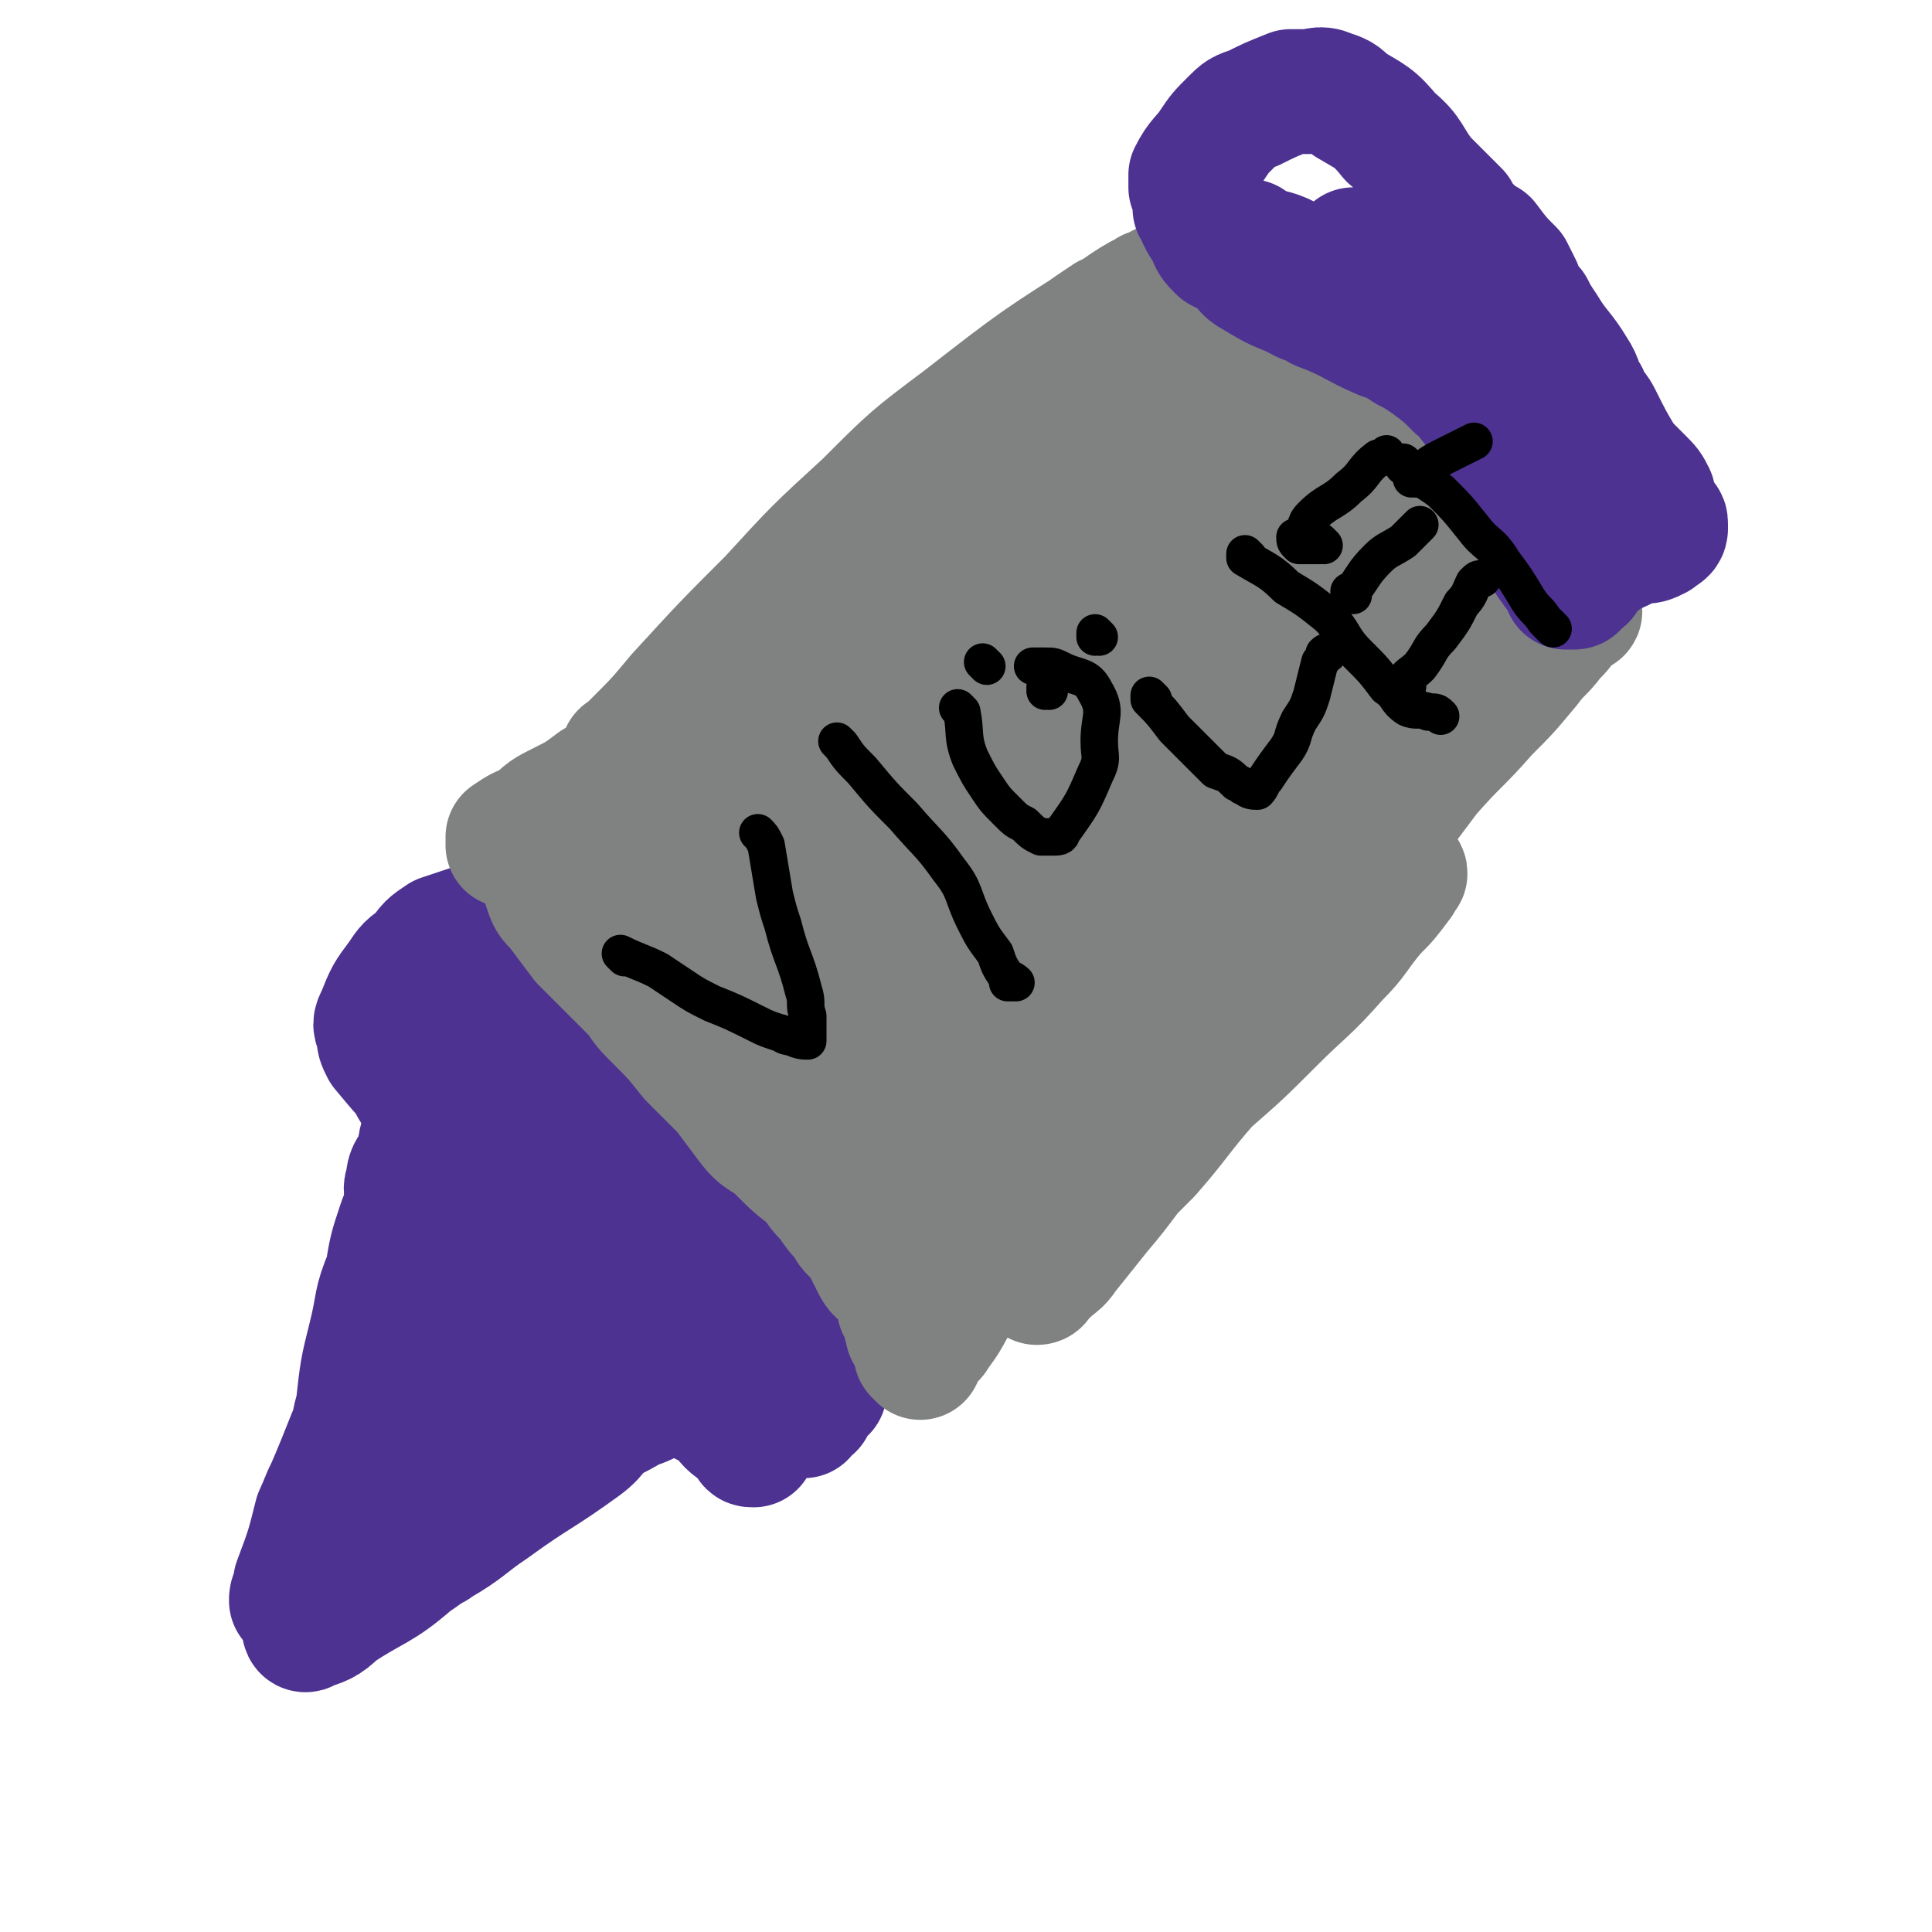<svg viewBox='0 0 464 464' version='1.1' xmlns='http://www.w3.org/2000/svg' xmlns:xlink='http://www.w3.org/1999/xlink'><g fill='none' stroke='#4D3292' stroke-width='30' stroke-linecap='round' stroke-linejoin='round'><path d='M110,274c0,0 -1,-1 -1,-1 0,0 1,0 1,1 0,0 0,0 0,0 0,0 -1,-1 -1,-1 0,0 1,0 1,1 0,0 0,0 0,0 0,0 -1,-2 -1,-1 -2,9 -1,10 -3,20 -2,7 -2,7 -5,15 -2,6 -2,6 -4,13 -1,4 0,4 -2,8 0,3 -1,2 -1,5 -1,1 0,1 0,2 0,0 0,0 0,0 0,-1 0,-1 0,-1 0,-3 0,-3 0,-5 0,-6 1,-6 1,-12 1,-6 1,-6 1,-11 0,-5 -1,-5 0,-9 0,-2 0,-2 1,-5 0,-2 1,-2 1,-5 0,-2 -1,-2 0,-4 0,-3 1,-3 2,-5 1,-1 0,-2 1,-3 0,-2 0,-2 1,-3 0,-1 0,-1 1,-3 0,0 0,0 0,0 0,-1 0,-1 0,-1 0,0 0,0 0,0 0,0 0,0 0,0 -1,5 -1,5 -2,10 -1,7 -1,7 -2,14 -1,9 -2,9 -3,18 -1,8 0,8 -1,15 -1,8 -1,8 -2,15 -1,5 -2,5 -3,10 -1,4 0,4 -1,8 -1,1 -1,1 -2,3 0,1 0,2 0,3 0,0 0,0 1,0 0,0 0,0 0,0 0,-4 0,-4 1,-8 1,-8 1,-8 3,-17 1,-10 1,-10 3,-19 2,-9 2,-9 4,-18 2,-8 1,-8 4,-16 1,-5 2,-5 4,-11 1,-3 0,-3 1,-6 0,-2 0,-1 1,-3 0,0 0,-1 0,-1 0,1 0,1 0,2 -1,3 0,3 -1,6 -2,9 -2,9 -4,17 -3,10 -3,10 -6,20 -3,10 -4,10 -6,19 -2,9 -1,10 -3,19 -2,7 -2,7 -5,14 -1,2 -2,3 -2,4 -1,0 0,-1 0,-3 1,-5 1,-5 2,-11 1,-8 0,-8 2,-15 1,-9 1,-9 3,-17 2,-8 1,-8 4,-15 1,-6 1,-6 3,-12 1,-3 1,-2 3,-5 1,-2 1,-2 2,-4 0,-1 0,-1 0,-1 0,0 0,1 0,1 -2,5 -2,4 -4,9 -2,10 -2,10 -4,19 -2,10 -1,10 -4,19 -3,10 -3,10 -7,19 -3,7 -4,7 -6,14 -2,6 0,7 -1,13 -1,3 -2,2 -3,5 0,0 -1,0 -1,0 -1,1 -1,1 -1,1 0,0 0,1 0,0 0,-1 1,-2 1,-4 3,-8 3,-8 5,-16 4,-9 4,-9 8,-19 3,-7 3,-7 6,-14 3,-5 3,-5 5,-10 2,-4 1,-4 4,-7 0,-1 2,-1 2,-1 1,0 0,0 0,1 0,1 0,1 0,2 -1,5 -2,5 -3,10 -2,7 -2,7 -3,14 -2,7 -2,7 -4,14 -2,6 -2,5 -5,10 -2,5 -2,6 -4,10 -2,4 -3,4 -5,8 -1,2 -1,3 -2,5 0,2 -1,2 -2,3 0,1 0,2 1,1 3,-1 4,-1 7,-4 9,-6 10,-5 18,-12 9,-6 8,-7 16,-13 7,-6 7,-7 14,-12 6,-5 7,-4 13,-8 6,-4 6,-3 12,-6 0,-1 0,-1 0,-1 0,0 0,1 0,1 -3,2 -4,2 -7,4 -4,3 -3,4 -7,7 -11,8 -11,7 -22,15 -6,4 -6,5 -13,9 -1,1 -2,1 -3,1 0,0 0,0 0,0 2,-1 2,0 3,-2 4,-3 4,-3 8,-6 8,-6 8,-6 16,-11 6,-5 6,-5 12,-9 5,-3 6,-3 11,-6 3,-1 3,-1 6,-3 1,-1 1,-1 3,-1 0,0 0,0 0,0 0,0 0,-1 -1,-1 -1,0 -1,1 -2,1 -4,1 -4,1 -8,2 -4,2 -4,2 -9,4 -6,2 -6,2 -13,3 -1,1 -1,0 -2,1 -1,0 -2,0 -1,0 2,-2 2,-3 5,-5 4,-2 4,-2 8,-4 4,-4 4,-4 9,-7 3,-2 3,-2 7,-4 3,-3 3,-3 6,-7 0,-1 0,-1 0,-2 0,-1 0,-1 0,-2 -3,-5 -3,-5 -6,-10 -3,-4 -3,-3 -6,-7 -4,-4 -3,-5 -7,-9 -6,-6 -6,-6 -13,-12 -1,-1 -1,-1 -2,-3 -1,-1 -1,-1 -2,-2 -1,-1 -2,-2 -1,-2 0,2 1,3 2,5 4,6 3,6 7,12 5,8 5,8 10,15 7,10 7,10 15,20 1,2 1,2 3,3 0,1 1,2 2,2 0,0 -1,0 -1,0 -4,-8 -3,-9 -8,-17 -3,-6 -4,-6 -8,-11 -4,-5 -3,-6 -8,-10 -3,-4 -4,-4 -8,-7 -3,-3 -2,-4 -6,-6 -2,-1 -3,-1 -6,-1 -1,0 -2,0 -2,2 -2,4 -2,4 -2,9 -1,7 0,7 0,15 0,8 0,8 0,16 0,6 0,6 0,13 0,3 0,3 0,6 0,2 -1,3 0,4 0,1 0,0 1,0 1,-6 0,-6 1,-11 2,-9 2,-9 4,-17 1,-8 2,-8 3,-15 1,-6 1,-6 2,-12 0,-2 -1,-2 0,-4 0,-1 1,-1 1,-1 0,1 0,2 0,3 0,9 -1,9 0,17 0,9 1,9 2,18 0,7 0,7 1,13 0,4 0,4 1,7 0,3 1,3 1,5 0,0 0,-1 0,-1 0,-2 0,-2 0,-3 -2,-6 -2,-6 -4,-11 -2,-7 -2,-7 -4,-13 -2,-6 -2,-6 -3,-12 -2,-5 -2,-6 -4,-11 -3,-6 -4,-6 -7,-12 -2,-4 -1,-4 -3,-9 -2,-3 -2,-2 -4,-5 -1,-1 -1,-1 -1,-2 0,0 0,0 0,0 -1,-1 -1,-1 -1,-2 0,0 0,0 0,1 0,0 0,0 0,0 1,0 1,0 1,0 3,3 2,3 4,5 3,4 3,4 6,7 4,4 5,4 9,7 5,4 5,4 10,8 5,4 5,4 10,9 4,4 4,4 9,8 5,5 4,6 9,11 3,4 4,4 7,8 3,4 2,4 5,8 2,3 2,4 4,7 2,3 2,3 5,5 1,1 1,1 2,2 0,0 1,1 1,1 -1,0 -1,0 -1,-1 -1,0 0,0 0,-1 -1,-1 -1,-1 -1,-2 -3,-6 -3,-6 -6,-11 -2,-4 -2,-4 -5,-7 -3,-5 -3,-4 -5,-9 -3,-4 -3,-4 -6,-8 -3,-4 -4,-3 -8,-6 -3,-4 -3,-4 -6,-7 -3,-4 -3,-3 -6,-7 -3,-2 -3,-2 -6,-5 -3,-3 -3,-2 -6,-5 -2,-2 -2,-2 -4,-5 -3,-2 -3,-2 -5,-4 -2,-2 -2,-1 -4,-3 -1,-1 -1,-1 -2,-3 -2,-1 -2,-1 -3,-2 -1,-1 -1,-1 -1,-1 0,0 0,0 0,0 0,0 -1,-1 -1,-1 1,3 2,4 3,8 3,6 3,6 6,12 3,6 3,6 7,13 4,6 3,6 8,12 3,5 4,4 8,9 4,4 3,4 7,8 4,4 4,4 9,7 3,2 3,2 6,4 4,2 4,2 7,3 2,1 1,1 3,2 1,0 1,0 2,1 2,0 1,1 3,2 1,0 1,0 3,0 1,-1 1,0 3,0 3,0 3,0 5,0 1,0 1,0 2,0 1,0 1,0 3,0 1,0 1,0 3,0 0,-1 0,-1 0,-1 1,-1 1,-1 2,-1 1,-2 1,-2 2,-3 0,-1 0,-1 1,-1 0,0 0,0 0,0 0,-2 -1,-2 0,-3 0,-1 0,-1 1,-2 0,-2 0,-2 0,-3 0,-2 0,-2 0,-5 -1,-2 -1,-2 -2,-4 0,-2 0,-2 0,-4 -2,-2 -3,-2 -4,-4 -1,-2 -1,-3 -2,-5 -2,-2 -2,-2 -3,-5 -2,-2 -2,-2 -3,-4 -1,-2 0,-3 -2,-5 -1,-3 -1,-2 -3,-5 -3,-4 -3,-4 -6,-8 -2,-4 -2,-4 -4,-7 -4,-5 -4,-6 -8,-11 -2,-3 -2,-3 -4,-5 -3,-3 -3,-3 -5,-5 -4,-4 -4,-4 -8,-8 -2,-2 -2,-2 -4,-3 -1,-1 -1,-1 -2,-3 -2,-1 -2,-1 -4,-3 -2,-2 -2,-3 -5,-4 -1,-1 -1,-1 -3,-2 -1,0 -1,0 -2,-1 -2,0 -2,0 -3,-1 -1,-1 -1,-1 -2,-1 -1,-1 -1,-1 -2,-1 -3,0 -3,0 -6,1 -3,1 -3,1 -6,2 -3,2 -3,2 -5,5 -3,2 -3,2 -5,5 -3,4 -3,4 -5,9 -1,2 -1,2 0,4 0,2 0,2 1,4 5,6 5,6 10,11 3,3 3,2 7,5 8,6 8,7 18,13 4,3 4,2 8,5 5,3 5,3 9,7 6,4 6,4 13,9 1,1 1,0 3,1 0,1 0,1 0,2 0,0 1,0 1,0 0,-1 0,-1 0,-2 -1,-1 -1,-1 -2,-3 -2,-4 -2,-4 -4,-8 -3,-6 -3,-6 -7,-12 -4,-6 -4,-6 -8,-11 -3,-5 -3,-5 -7,-9 -5,-6 -5,-6 -10,-11 -1,-1 -1,-1 -2,-2 0,-1 -1,-1 -1,-1 0,0 0,0 1,1 3,4 2,4 5,8 5,6 5,6 10,13 9,11 9,11 18,21 2,2 3,2 5,4 1,1 1,1 3,3 0,0 0,0 0,0 -1,-1 -1,-1 -1,-1 -1,-3 -1,-3 -3,-5 -3,-5 -3,-5 -6,-10 -5,-6 -5,-6 -10,-12 -3,-5 -3,-5 -8,-10 -4,-4 -4,-5 -8,-9 -4,-4 -4,-3 -8,-6 -3,-2 -3,-2 -6,-4 -1,-1 0,-1 -1,-1 -1,-1 -3,-1 -2,0 1,2 3,2 5,5 6,5 6,5 12,10 7,6 7,5 15,11 7,5 7,6 15,11 8,4 8,3 16,9 5,3 4,4 9,9 3,3 3,2 6,5 2,3 3,3 5,6 1,2 1,2 2,4 0,1 1,1 2,2 0,0 0,0 0,0 -1,-1 -1,-1 -1,-2 -2,-3 -2,-3 -3,-5 -2,-3 -2,-3 -4,-5 -3,-4 -4,-4 -7,-8 -2,-3 -1,-4 -4,-7 -4,-4 -5,-3 -8,-7 -3,-2 -3,-3 -6,-6 -2,-1 -2,-2 -4,-3 -1,-1 -2,-2 -2,-1 0,1 0,3 1,6 3,7 3,7 6,13 4,8 4,8 8,16 7,11 6,11 13,21 2,3 2,2 4,5 2,2 1,2 2,4 1,0 1,0 2,1 '/></g>
<g fill='none' stroke='#808282' stroke-width='30' stroke-linecap='round' stroke-linejoin='round'><path d='M139,212c0,0 -1,-1 -1,-1 0,0 0,0 1,1 0,0 0,0 0,0 2,-3 1,-4 4,-7 4,-5 5,-4 10,-9 5,-6 4,-6 10,-11 6,-5 6,-5 12,-10 4,-3 4,-3 8,-6 3,-3 3,-3 6,-5 2,-1 2,-1 4,-2 1,-1 1,-1 2,-2 0,0 0,0 0,0 -1,0 -1,0 -2,1 -5,3 -5,3 -9,6 -6,5 -6,5 -12,10 -5,3 -5,3 -9,7 -3,2 -3,2 -6,4 -2,1 -2,1 -4,2 0,0 0,1 0,1 0,0 0,0 1,0 3,-2 3,-3 6,-5 7,-5 7,-4 14,-9 8,-6 7,-6 15,-11 7,-5 7,-4 14,-9 5,-3 4,-3 8,-7 2,-1 2,-1 4,-3 1,-1 1,-1 2,-2 0,0 0,0 1,0 0,0 0,0 0,0 -4,4 -4,5 -8,9 -8,7 -9,6 -18,13 -7,6 -7,6 -15,12 -7,4 -7,4 -15,8 -5,3 -5,3 -11,6 -5,2 -5,2 -10,4 -2,2 -1,2 -3,4 -2,1 -2,1 -3,2 0,0 0,0 0,0 0,0 0,0 0,0 0,0 -1,-1 -1,-1 1,0 2,0 3,0 3,-3 3,-4 6,-7 6,-7 6,-7 12,-13 8,-7 8,-7 17,-13 7,-6 7,-6 15,-10 6,-4 6,-4 12,-7 4,-2 4,-2 8,-4 1,-1 1,-1 3,-2 1,0 1,-1 2,-1 0,0 0,1 0,1 -1,0 -2,0 -3,1 -4,3 -4,3 -9,6 -13,8 -14,8 -27,15 -4,2 -4,2 -7,5 -6,4 -6,4 -11,8 -6,4 -6,4 -12,7 -4,3 -4,3 -8,5 -4,2 -4,2 -7,5 -3,1 -3,1 -6,3 0,1 0,1 0,2 0,0 0,0 0,0 0,0 0,0 1,0 0,0 0,0 0,0 0,-1 0,-1 1,-1 1,-1 1,-1 2,-2 3,-1 3,-1 6,-2 3,0 3,0 6,-1 1,-1 1,-1 3,-2 1,0 1,0 2,0 0,0 0,0 0,0 0,0 -1,-1 -1,-1 0,0 1,0 1,1 -1,1 -2,1 -3,2 -1,1 -2,1 -3,2 -2,1 -1,2 -3,3 -1,0 -1,0 -3,0 -1,0 -1,0 -1,1 0,0 0,0 0,0 -1,0 -1,0 -1,1 0,2 0,2 1,4 0,2 0,2 1,5 1,3 1,3 3,5 3,4 3,4 6,8 3,3 3,3 7,7 3,3 3,3 6,6 2,3 2,3 5,6 4,4 4,4 8,9 4,4 4,4 8,8 3,4 3,4 6,8 3,4 4,3 7,6 4,4 4,4 8,7 2,3 2,3 4,5 2,3 2,3 4,5 1,2 1,2 2,3 2,2 2,2 3,4 1,2 1,2 2,4 1,2 2,2 3,3 1,1 1,2 2,3 0,1 0,1 1,2 0,1 0,1 0,2 1,1 1,1 1,2 0,0 0,0 1,1 0,0 0,0 0,1 0,0 -1,0 0,1 0,0 0,0 0,1 0,0 0,0 1,0 0,0 0,0 0,0 0,0 -1,-1 -1,-1 0,0 1,0 2,1 0,0 0,0 0,1 0,0 0,0 0,0 0,0 0,0 0,1 0,0 0,0 0,0 0,0 -1,-1 -1,-1 0,0 1,1 2,2 0,0 0,0 0,1 0,0 0,0 0,0 0,0 0,0 0,1 0,0 0,0 0,1 0,0 0,0 0,0 0,0 0,0 0,0 0,0 -1,-1 -1,-1 0,0 0,0 1,1 0,0 0,0 0,0 0,0 -1,-1 -1,-1 0,0 0,0 1,1 0,0 0,0 0,0 0,0 -1,-1 -1,-1 0,0 0,0 1,1 0,0 0,0 0,0 0,0 -1,-1 -1,-1 0,0 0,0 1,1 0,0 0,0 0,0 0,0 -1,-1 -1,-1 0,0 0,0 1,1 0,0 0,0 0,0 0,0 -1,-1 -1,-1 0,0 0,0 1,1 0,0 0,0 0,0 0,0 -1,-1 -1,-1 0,0 0,0 1,1 0,0 0,0 0,0 0,-2 0,-2 1,-3 2,-2 2,-1 3,-3 4,-5 3,-6 7,-10 3,-4 4,-4 8,-8 5,-5 4,-5 9,-10 7,-7 7,-6 14,-13 6,-6 6,-7 11,-13 5,-5 5,-6 10,-11 6,-5 6,-4 11,-9 5,-5 5,-5 10,-10 5,-4 5,-4 10,-7 4,-4 4,-5 8,-8 4,-3 4,-3 8,-6 2,-1 2,-2 4,-4 0,0 1,0 1,0 1,-1 1,-1 1,-1 0,0 0,0 0,0 1,0 0,-1 0,-1 -1,1 0,2 -1,3 -3,4 -3,4 -6,7 -5,6 -4,6 -9,11 -7,8 -8,8 -15,15 -8,8 -8,8 -16,15 -7,8 -7,9 -14,17 -10,10 -10,10 -20,21 -1,2 -1,2 -2,4 -2,2 -2,2 -3,3 -1,1 -1,1 -2,3 0,0 0,0 0,0 1,0 0,-1 0,-1 0,0 0,0 0,1 0,0 0,0 0,0 1,0 0,-1 0,-1 0,0 0,0 0,1 0,0 0,0 0,0 1,-1 1,-1 2,-2 3,-3 3,-2 5,-5 4,-5 4,-5 8,-10 6,-7 6,-8 12,-15 6,-9 6,-8 13,-17 7,-9 6,-10 13,-20 7,-9 7,-9 15,-19 7,-9 7,-9 14,-18 6,-8 6,-8 12,-16 7,-8 7,-7 14,-15 5,-5 5,-5 10,-11 3,-4 3,-3 6,-7 2,-2 2,-2 3,-4 1,-1 1,-2 3,-3 0,0 0,0 0,1 0,0 0,0 0,0 1,0 0,-1 0,-1 0,0 0,0 0,1 0,0 0,0 0,0 1,0 0,-1 0,-1 0,0 0,0 0,1 0,0 0,0 0,0 1,0 0,-1 0,-1 0,0 0,0 0,1 0,0 0,0 0,0 1,0 0,-1 0,-1 0,0 0,0 0,1 0,0 0,0 0,0 0,-1 0,-1 -1,-2 -1,-1 -1,-1 -3,-3 -1,-2 -1,-2 -2,-5 -2,-3 -2,-3 -4,-5 -6,-7 -6,-7 -12,-14 -4,-3 -4,-3 -7,-7 -3,-2 -3,-2 -6,-5 -4,-4 -4,-4 -9,-8 -4,-3 -4,-3 -8,-6 -1,-2 -1,-2 -2,-3 -1,-2 -1,-2 -3,-4 -1,-1 -1,-1 -2,-2 -1,-2 -1,-2 -2,-4 0,0 0,0 0,-1 -2,-1 -2,-1 -4,-2 0,0 0,0 0,0 -7,2 -7,2 -13,5 -11,5 -11,4 -21,10 -11,7 -10,8 -21,15 -12,9 -12,9 -24,18 -10,8 -10,8 -20,17 -13,12 -13,12 -25,25 -3,3 -4,2 -6,6 -2,1 -2,2 -2,4 0,0 0,0 1,0 1,0 1,0 1,-1 12,-11 12,-12 24,-23 9,-10 9,-10 19,-19 9,-8 9,-8 19,-17 9,-7 9,-7 18,-14 10,-8 10,-9 20,-16 1,-1 1,0 2,-1 1,0 1,0 0,0 -2,3 -2,3 -5,7 -8,8 -8,8 -16,17 -11,11 -11,11 -22,22 -11,11 -10,11 -20,22 -9,9 -10,9 -19,18 -11,12 -11,12 -23,24 -2,2 -2,2 -4,3 0,1 -1,2 0,2 0,0 0,-1 1,-2 7,-9 7,-10 14,-19 11,-14 10,-14 21,-27 10,-11 10,-11 20,-22 13,-13 12,-13 25,-25 3,-3 3,-3 6,-5 1,-1 4,-2 3,-1 -1,2 -3,4 -6,7 -9,12 -9,12 -19,24 -11,14 -10,14 -21,27 -23,25 -23,25 -46,49 -8,8 -8,8 -17,15 -3,3 -3,3 -7,6 -1,0 -3,1 -2,1 2,-3 4,-4 8,-7 26,-27 25,-28 52,-54 19,-19 19,-19 38,-36 8,-7 9,-7 17,-13 1,-1 2,-1 2,-1 -11,14 -13,15 -24,31 -25,31 -24,32 -49,64 -9,11 -9,11 -18,21 -5,5 -4,6 -9,11 0,1 -2,2 -1,2 2,-2 4,-3 7,-7 27,-30 26,-30 52,-60 13,-15 13,-16 27,-30 10,-10 10,-9 21,-19 6,-5 6,-6 13,-11 3,-2 5,-3 7,-4 1,0 0,1 0,2 -5,9 -4,9 -9,18 -22,36 -22,36 -46,71 -10,14 -11,14 -22,27 -7,8 -7,8 -14,15 -4,3 -6,5 -8,6 0,0 2,-3 3,-5 12,-16 11,-17 23,-33 15,-20 14,-20 31,-38 22,-25 23,-25 47,-48 4,-5 5,-4 10,-8 1,-1 1,-1 2,-2 0,0 0,0 0,0 -11,17 -11,17 -23,34 -12,18 -12,18 -25,35 -11,15 -11,15 -22,30 -9,11 -9,11 -19,21 -5,7 -5,7 -11,12 -2,2 -3,2 -5,4 0,0 -1,0 0,0 4,-5 5,-5 10,-9 14,-14 14,-15 28,-29 15,-13 14,-14 29,-27 12,-10 12,-10 25,-18 7,-6 8,-5 15,-11 3,-2 2,-3 4,-4 1,-1 2,-1 2,0 0,1 -1,1 -2,3 -7,10 -7,10 -14,20 -12,17 -11,17 -23,34 -12,16 -12,15 -24,31 -9,12 -9,12 -19,24 -6,7 -6,7 -13,14 -2,3 -4,3 -6,4 0,1 1,0 2,0 1,-2 1,-1 3,-3 10,-12 8,-13 19,-24 14,-16 14,-16 29,-31 13,-13 14,-13 28,-25 10,-11 10,-11 21,-21 7,-6 7,-5 15,-10 0,-1 0,-1 1,-1 0,0 0,0 0,0 -1,3 -1,3 -3,5 -8,10 -8,10 -16,20 -12,15 -12,16 -25,31 -10,14 -10,14 -21,27 -9,11 -10,10 -19,20 -6,6 -5,7 -11,12 -3,3 -3,3 -6,5 0,0 0,0 -1,0 0,0 0,0 0,0 4,-5 4,-5 7,-9 8,-10 8,-10 15,-20 9,-11 10,-10 18,-22 7,-11 6,-12 13,-23 6,-10 7,-9 14,-19 4,-5 4,-5 8,-10 2,-2 2,-3 3,-5 0,-1 1,-1 1,-1 0,-1 -1,-1 -1,0 -5,4 -4,5 -9,9 -11,10 -10,10 -22,20 -11,9 -12,8 -23,18 -10,7 -10,7 -19,15 -7,6 -7,6 -14,12 -6,4 -7,3 -11,8 -3,2 -3,3 -3,6 -1,4 0,4 0,7 0,2 0,2 0,3 0,1 0,1 0,2 0,0 0,0 0,1 0,1 0,1 0,2 0,0 0,0 0,1 0,0 0,0 0,0 0,0 -1,-1 -1,-1 0,0 1,1 1,1 -2,-3 -2,-3 -3,-6 -2,-4 -1,-4 -2,-8 -2,-5 -2,-4 -3,-9 -3,-6 -2,-6 -5,-13 -2,-5 -2,-5 -5,-10 -2,-4 -2,-4 -4,-9 -2,-4 -2,-4 -4,-8 -2,-2 -2,-2 -4,-5 -1,-2 -1,-3 -3,-5 -2,-1 -3,-1 -5,-2 -2,-1 -2,-1 -5,-1 -2,-1 -2,0 -4,0 -1,0 -1,0 -3,0 -1,0 -1,0 -2,0 0,-1 0,-1 0,-1 -1,-1 -1,-1 -1,-1 0,-2 0,-2 1,-3 2,-7 1,-7 4,-13 4,-9 4,-9 8,-17 5,-9 5,-10 11,-18 7,-10 7,-10 14,-18 8,-9 8,-9 16,-16 8,-8 8,-8 16,-16 7,-6 7,-6 14,-12 7,-6 7,-7 14,-12 6,-5 6,-5 12,-9 4,-2 4,-1 8,-3 1,-1 1,-2 2,-3 0,0 0,0 0,0 0,0 1,0 0,0 0,2 0,2 -1,4 -4,5 -4,5 -9,10 -7,6 -7,6 -14,13 -8,7 -9,7 -17,14 -7,7 -7,7 -15,14 -8,7 -8,6 -16,13 -8,5 -8,6 -15,11 -8,6 -8,6 -16,12 -5,4 -5,4 -10,9 -4,3 -4,3 -7,6 -2,2 -2,2 -4,4 -1,0 -1,1 -2,1 0,0 -1,0 0,0 1,-1 1,-1 2,-2 6,-6 6,-6 11,-12 11,-12 11,-12 22,-23 11,-12 11,-12 23,-23 11,-11 11,-11 23,-20 18,-14 18,-14 37,-26 7,-5 7,-4 14,-8 4,-2 4,-2 8,-4 2,-1 2,-2 3,-2 1,0 1,0 0,1 -2,3 -2,4 -5,7 -8,9 -8,9 -16,18 -9,9 -9,9 -18,19 -13,15 -12,15 -25,30 -3,4 -3,4 -6,7 -1,1 -2,3 -2,2 1,0 2,-1 4,-3 6,-5 5,-6 11,-12 8,-8 8,-8 17,-15 15,-11 15,-12 31,-19 5,-2 6,-1 11,-1 5,0 5,0 9,2 12,6 13,6 23,14 7,5 6,6 11,12 11,11 11,11 21,23 3,3 2,3 4,7 1,2 1,2 3,3 1,1 1,1 2,1 0,0 0,-1 0,-1 -3,-4 -3,-4 -5,-8 -6,-10 -5,-10 -11,-20 -6,-11 -6,-11 -14,-22 -6,-8 -6,-7 -14,-14 -6,-6 -6,-5 -13,-10 0,0 0,0 0,0 0,0 0,0 0,0 1,0 0,0 1,1 3,3 3,3 6,6 4,7 4,7 8,14 5,8 5,8 10,15 5,7 5,7 9,13 4,6 5,6 9,12 3,4 3,4 6,8 1,1 1,1 2,2 0,0 0,0 0,0 0,0 0,0 -1,0 -2,-3 -1,-4 -4,-7 -6,-8 -5,-9 -13,-16 -8,-9 -9,-8 -18,-16 -7,-5 -8,-5 -15,-10 -4,-3 -4,-3 -9,-5 -1,-1 -1,0 -2,0 -1,0 -1,0 -1,0 1,1 1,0 2,1 4,5 3,6 7,11 5,8 5,8 11,16 10,17 11,17 21,34 3,6 3,6 6,12 1,3 2,3 3,6 0,0 0,0 -1,0 -2,-2 -3,-2 -5,-5 -6,-6 -6,-6 -11,-13 -2,-3 -2,-3 -3,-6 -1,-4 -2,-4 -2,-7 1,-7 1,-7 3,-13 0,-2 1,-2 2,-4 0,0 0,0 0,0 -2,6 -2,7 -5,13 -6,10 -6,10 -13,19 -6,7 -6,7 -13,13 -4,4 -4,3 -9,6 -2,2 -3,3 -4,3 -1,-2 -1,-4 1,-7 4,-9 5,-9 11,-17 7,-9 7,-9 16,-17 9,-8 9,-8 19,-14 1,-1 2,0 2,1 1,4 0,4 0,9 -5,25 -5,25 -11,50 -2,9 -2,9 -5,17 -1,4 -1,4 -2,7 0,1 1,0 1,0 2,-6 2,-6 4,-12 3,-8 3,-8 7,-16 3,-6 3,-6 5,-11 2,-3 2,-3 3,-6 1,-1 1,-3 1,-2 0,0 -1,1 -1,3 -4,7 -4,8 -8,14 -10,15 -10,15 -21,29 -4,5 -5,4 -10,9 -1,1 -1,1 -3,2 '/></g>
<g fill='none' stroke='#4D3292' stroke-width='30' stroke-linecap='round' stroke-linejoin='round'><path d='M301,59c0,0 -1,0 -1,-1 0,0 0,1 0,1 0,0 0,0 0,0 1,0 0,0 0,-1 0,0 0,1 0,1 6,2 6,1 11,4 6,3 6,3 11,7 5,3 5,3 11,7 5,4 6,4 10,8 8,7 7,8 14,16 2,3 2,3 4,7 1,3 1,3 2,5 3,6 3,6 6,11 1,4 1,4 2,7 1,2 0,3 2,5 1,2 2,2 3,4 0,0 0,0 0,1 0,0 1,0 1,0 0,0 0,0 0,0 1,0 1,0 1,0 0,0 -1,0 -1,0 0,0 1,0 1,0 0,0 0,0 0,0 1,0 0,-1 0,-1 0,0 0,1 0,1 0,0 0,-1 0,-1 0,-1 1,0 1,0 0,-1 0,-1 0,-1 0,0 0,0 0,0 1,0 1,0 1,0 1,0 0,0 0,0 0,0 -1,0 -1,0 0,-1 0,-1 0,-2 0,0 0,0 0,0 0,-2 0,-2 0,-3 0,-1 0,-1 -1,-2 0,-2 0,-2 -1,-3 -1,-2 -1,-2 -2,-4 0,-2 0,-2 -1,-3 -3,-4 -3,-4 -5,-8 -1,-1 -1,-2 -2,-3 -1,-2 -2,-2 -3,-4 -4,-3 -3,-4 -7,-7 -1,-2 -1,-2 -3,-4 -2,-2 -2,-2 -4,-3 -3,-3 -3,-3 -7,-6 -3,-2 -3,-2 -5,-3 -3,-2 -3,-2 -6,-3 -7,-3 -7,-4 -15,-7 -3,-2 -3,-1 -6,-3 -5,-2 -5,-2 -10,-5 -2,-1 -2,-2 -4,-4 -2,-1 -2,-1 -4,-2 -2,-2 -2,-2 -3,-5 -1,-1 -1,-1 -2,-3 0,-1 0,-1 -1,-2 0,-3 0,-3 -1,-5 0,-1 0,-2 0,-3 2,-4 3,-4 5,-7 2,-3 2,-3 5,-6 2,-2 2,-2 5,-3 4,-2 4,-2 9,-4 1,0 2,0 4,0 2,0 3,-1 5,0 3,1 3,1 5,3 5,3 6,3 10,8 5,4 4,5 8,10 4,4 4,4 8,8 1,2 1,2 3,4 2,2 2,2 4,3 3,4 3,4 6,7 1,2 1,2 2,4 1,3 1,3 3,5 1,2 1,2 3,5 3,5 4,5 7,10 2,3 1,3 3,6 1,3 2,3 3,5 3,6 3,6 6,11 2,2 2,2 4,4 2,2 2,2 3,4 0,1 0,2 1,3 0,2 0,2 1,3 1,0 1,0 1,1 0,0 0,0 0,1 0,0 0,0 0,0 0,0 0,-1 0,-1 0,0 0,1 0,1 0,0 0,0 0,0 0,0 0,-1 0,-1 0,0 0,1 0,1 0,0 0,0 0,0 0,0 0,-1 0,-1 0,0 0,1 0,1 0,1 -1,1 -2,2 -2,1 -2,1 -4,1 -3,1 -3,1 -5,2 -2,1 -2,0 -3,1 -1,0 -1,1 -2,2 -1,0 -1,0 -2,0 0,0 0,0 -1,0 0,1 0,1 0,1 0,-1 -1,-1 -1,-2 -1,0 0,-1 -1,-2 -1,-2 -2,-1 -3,-3 -1,-3 -1,-3 -2,-6 -2,-4 -2,-4 -3,-7 -2,-4 -2,-4 -4,-7 -2,-3 -2,-3 -5,-6 -2,-3 -2,-3 -4,-6 -2,-3 -1,-3 -3,-6 -2,-2 -3,-2 -4,-4 -2,-1 -2,-1 -4,-3 0,-1 0,-1 -1,-2 -2,-1 -2,-2 -4,-3 -2,-2 -3,-2 -5,-4 -1,-2 -1,-2 -2,-4 -1,-1 -1,-1 -2,-2 -1,-1 -1,-1 -2,-2 -1,0 -1,0 -2,-1 0,-1 0,-1 -1,-2 0,-1 -1,-1 -2,-2 0,-1 0,-1 -1,-2 '/></g>
<g fill='none' stroke='#000000' stroke-width='9' stroke-linecap='round' stroke-linejoin='round'><path d='M150,230c0,0 -1,-1 -1,-1 0,0 0,0 1,1 0,0 0,0 0,0 0,0 -1,-1 -1,-1 4,2 5,2 9,4 3,2 3,2 6,4 3,2 3,2 7,4 5,2 5,2 11,5 2,1 2,1 5,2 1,0 1,1 3,1 2,1 3,1 4,1 0,-1 0,-1 0,-2 0,-2 0,-2 0,-4 -1,-3 0,-3 -1,-6 -2,-8 -3,-8 -5,-16 -1,-3 -1,-3 -2,-7 -1,-6 -1,-6 -2,-12 -1,-2 -1,-2 -2,-3 '/><path d='M202,179c0,0 -1,-1 -1,-1 0,0 0,0 1,1 0,0 0,0 0,0 0,0 -1,-1 -1,-1 0,0 0,0 1,1 2,3 2,3 5,6 5,6 5,6 10,11 6,7 6,6 11,13 4,5 3,6 6,12 2,4 2,4 5,8 1,3 1,3 3,6 1,0 2,1 2,1 0,0 -1,0 -2,0 '/><path d='M252,166c0,0 -1,-1 -1,-1 0,0 0,0 0,1 0,0 0,0 0,0 '/><path d='M237,160c0,0 -1,-1 -1,-1 '/><path d='M231,171c0,0 -1,-1 -1,-1 0,0 0,0 1,1 1,5 0,6 2,11 2,4 2,4 4,7 2,3 2,3 5,6 2,2 2,2 4,3 2,2 2,2 4,3 2,0 2,0 3,0 1,0 2,0 2,-1 5,-7 5,-7 8,-14 2,-4 1,-4 1,-8 0,-6 2,-7 -1,-12 -2,-4 -4,-3 -8,-5 -2,-1 -2,-1 -4,-1 -1,0 -1,0 -3,0 '/><path d='M264,153c0,0 -1,-1 -1,-1 0,0 0,0 0,1 0,0 0,0 0,0 1,0 0,-1 0,-1 0,0 0,0 0,1 0,0 0,0 0,0 1,0 0,-1 0,-1 '/><path d='M277,168c0,0 -1,-1 -1,-1 0,0 0,0 0,1 3,3 3,3 6,7 2,2 2,2 4,4 3,3 3,3 6,6 3,1 3,1 5,3 1,0 1,1 2,1 1,1 2,1 3,1 1,-1 1,-2 2,-3 2,-3 2,-3 5,-7 2,-3 1,-3 3,-7 2,-3 2,-3 3,-6 1,-4 1,-4 2,-8 1,-1 1,-1 1,-2 1,-1 1,0 1,0 '/><path d='M300,134c0,0 -1,-1 -1,-1 0,0 0,0 0,1 0,0 0,0 0,0 1,0 0,-1 0,-1 0,0 0,0 0,1 0,0 0,0 0,0 5,3 6,3 10,7 5,3 5,3 10,7 4,4 3,5 7,9 4,4 4,4 7,8 3,2 2,3 5,5 2,1 3,0 5,1 2,0 2,0 3,1 0,0 0,0 0,0 '/><path d='M318,131c0,0 -1,-1 -1,-1 0,0 0,0 0,1 0,0 0,0 0,0 -2,0 -2,0 -4,0 -1,0 -1,0 -1,0 -1,-1 -1,-1 -1,-2 1,0 1,0 2,-1 1,-1 0,-2 2,-4 4,-4 5,-3 9,-7 4,-3 3,-4 7,-7 1,0 1,0 2,-1 0,0 0,0 0,0 '/><path d='M325,143c0,0 -1,-1 -1,-1 0,0 0,0 0,1 0,0 0,0 0,0 1,0 0,-1 0,-1 0,0 0,0 0,1 0,0 0,0 0,0 1,0 0,-1 0,-1 0,0 0,0 0,1 0,0 0,0 0,0 4,-5 3,-5 7,-9 2,-2 3,-2 6,-4 2,-2 2,-2 4,-4 '/><path d='M338,165c0,0 -1,-1 -1,-1 '/><path d='M338,165c0,0 -1,-1 -1,-1 0,0 0,0 0,1 0,0 0,0 0,0 1,0 -1,0 0,-1 1,-2 2,-2 4,-4 3,-4 2,-4 5,-7 3,-4 3,-4 5,-8 2,-2 2,-3 3,-5 1,-1 1,-1 2,-1 '/><path d='M338,112c0,0 -1,-1 -1,-1 0,0 0,1 0,1 0,0 0,0 0,0 1,0 0,-1 0,-1 0,0 0,1 0,1 0,0 0,0 0,0 4,3 5,3 9,6 4,4 4,4 8,9 3,4 4,3 7,8 3,4 3,4 6,9 2,3 2,2 4,5 1,1 1,1 2,2 0,0 0,0 0,0 '/><path d='M340,115c0,0 -1,-1 -1,-1 0,0 0,1 0,1 0,0 0,0 0,0 1,0 0,-1 0,-1 0,0 0,1 0,1 0,0 0,0 0,0 1,0 0,-1 0,-1 0,0 0,1 0,1 3,-2 3,-3 7,-5 4,-2 4,-2 8,-4 '/></g>
</svg>